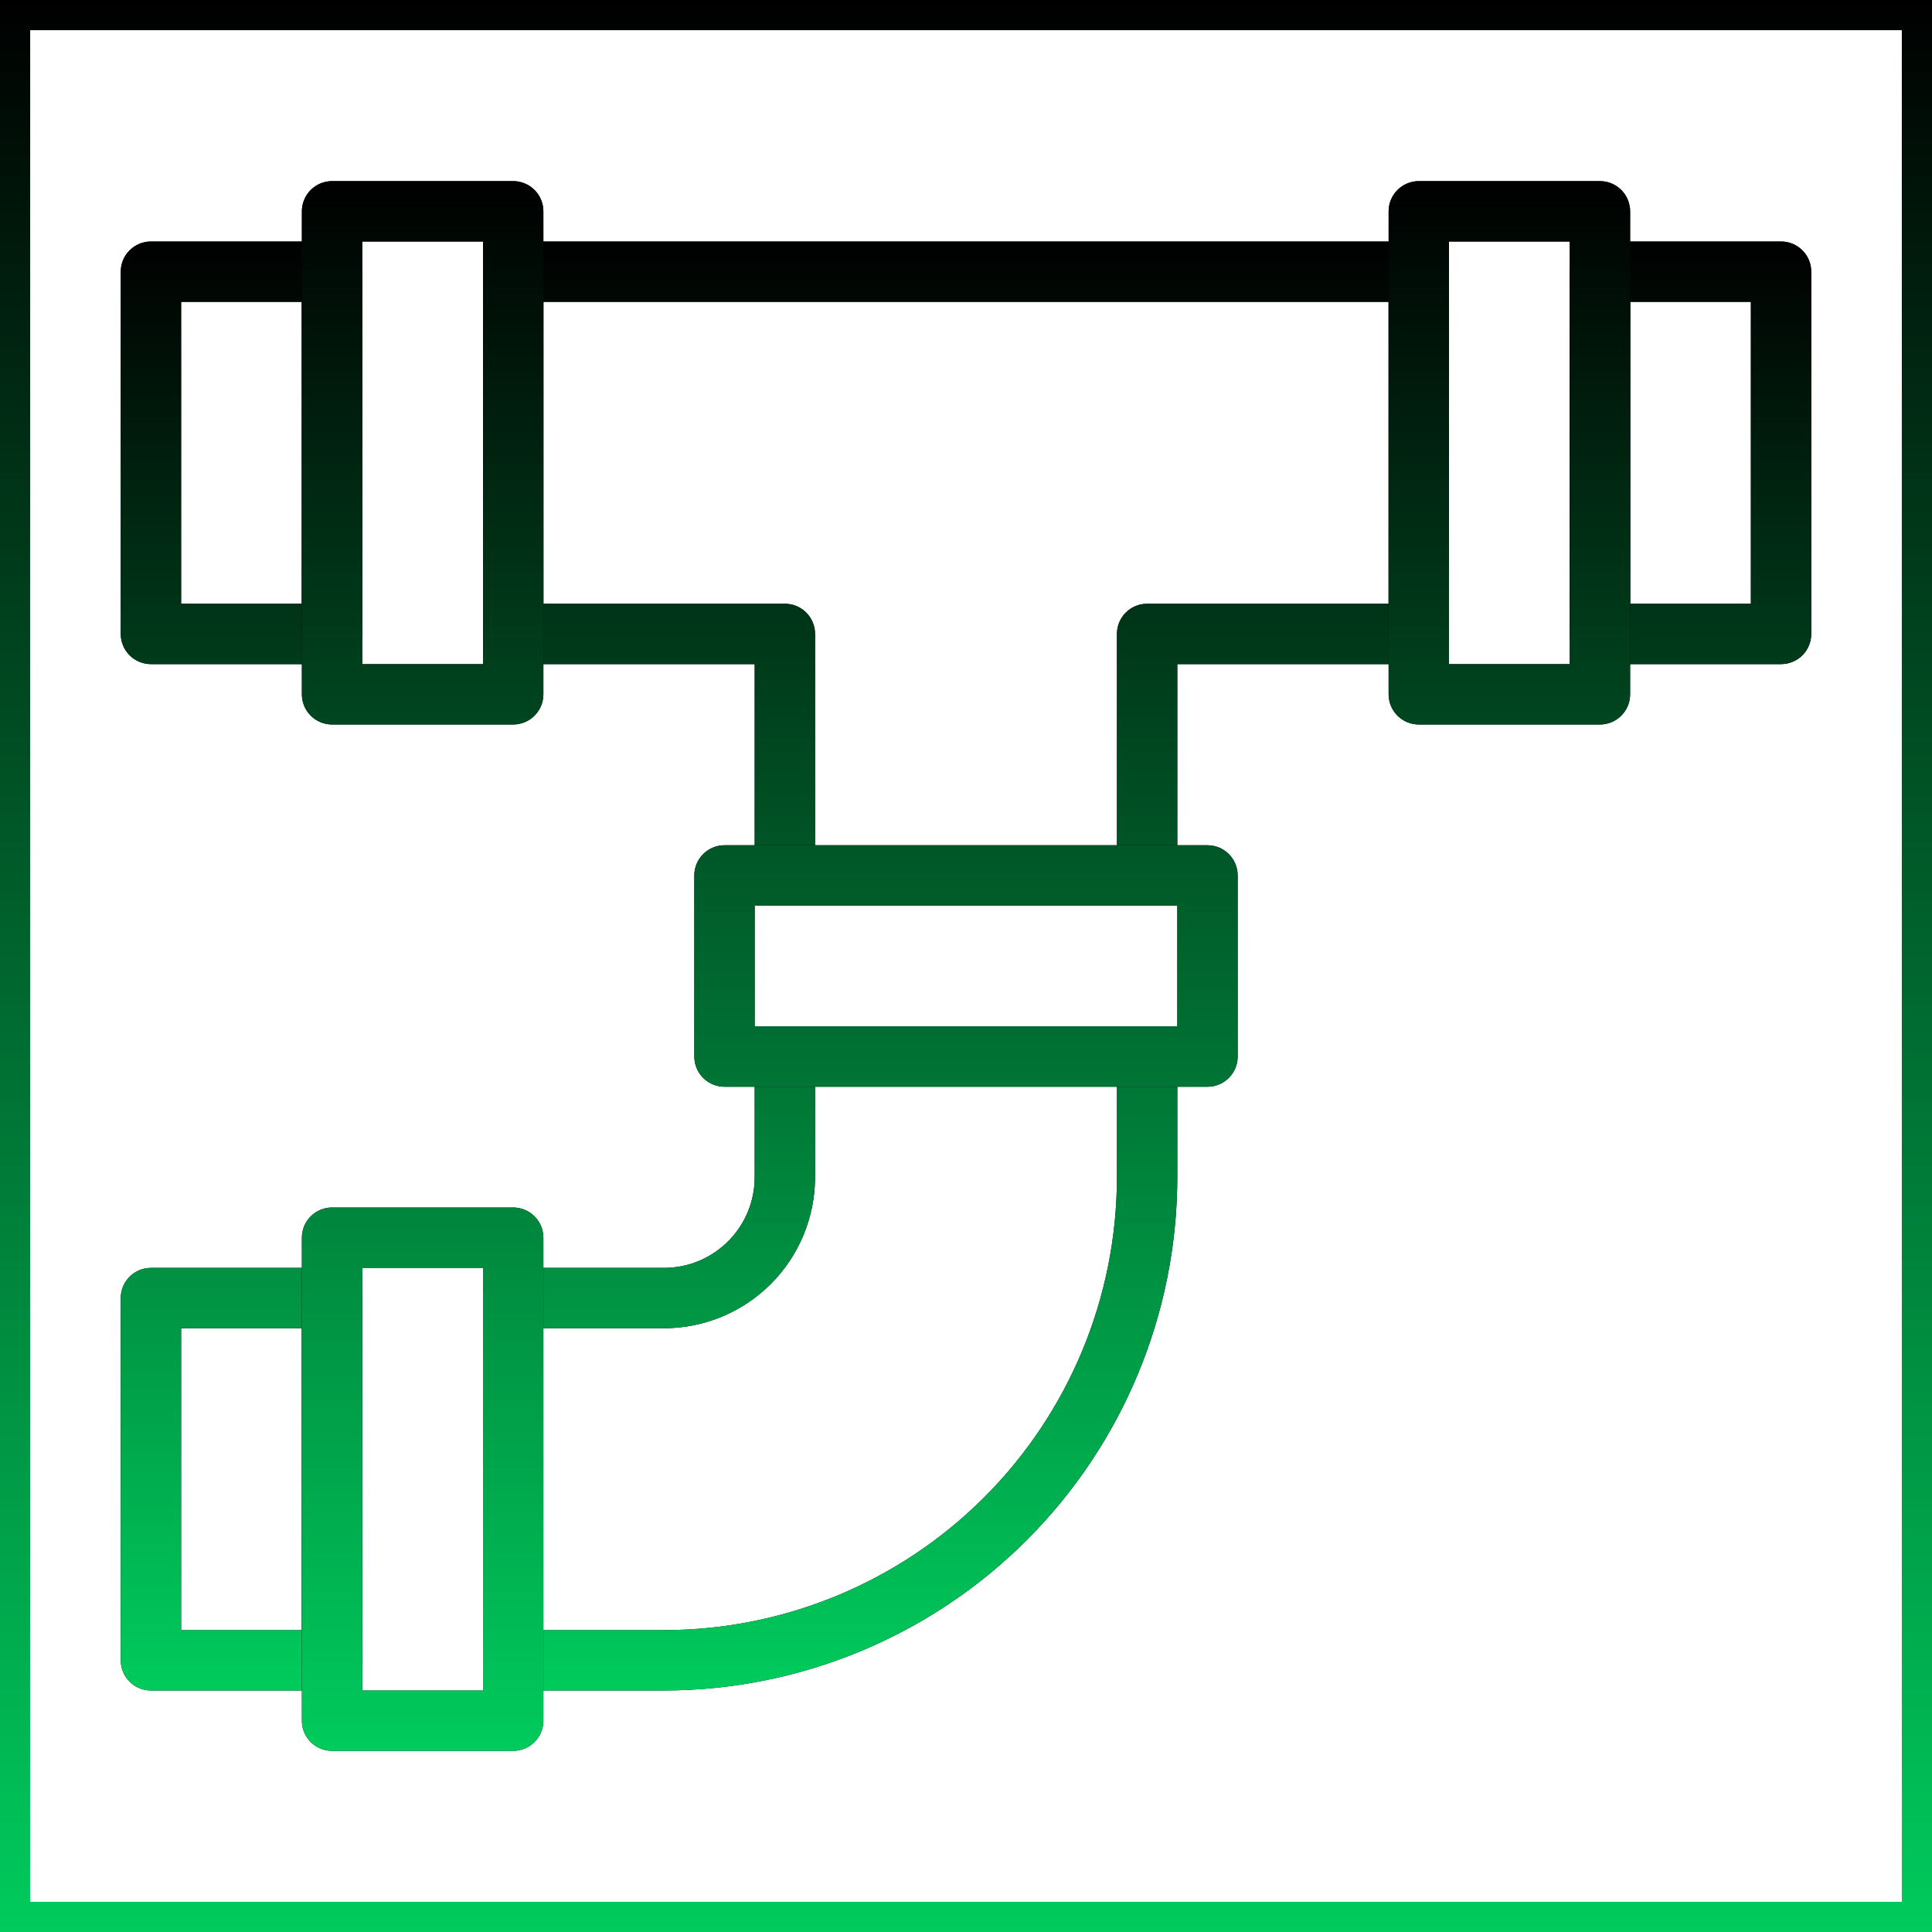 <svg width="64" height="64" viewBox="0 0 64 64" fill="none" xmlns="http://www.w3.org/2000/svg">
<rect x="0.5" y="0.5" width="63" height="63" stroke="url(#paint0_linear_260_61)"/>
<path d="M11 22H5C4.735 22 4.48 21.895 4.293 21.707C4.105 21.52 4 21.265 4 21V9C4 8.735 4.105 8.48 4.293 8.293C4.48 8.105 4.735 8 5 8H11C11.265 8 11.52 8.105 11.707 8.293C11.895 8.48 12 8.735 12 9V21C12 21.265 11.895 21.52 11.707 21.707C11.52 21.895 11.265 22 11 22ZM6 20H10V10H6V20ZM11 56H5C4.735 56 4.48 55.895 4.293 55.707C4.105 55.52 4 55.265 4 55V43C4 42.735 4.105 42.48 4.293 42.293C4.48 42.105 4.735 42 5 42H11C11.265 42 11.52 42.105 11.707 42.293C11.895 42.48 12 42.735 12 43V55C12 55.265 11.895 55.52 11.707 55.707C11.52 55.895 11.265 56 11 56ZM6 54H10V44H6V54ZM59 22H53C52.735 22 52.48 21.895 52.293 21.707C52.105 21.52 52 21.265 52 21V9C52 8.735 52.105 8.48 52.293 8.293C52.48 8.105 52.735 8 53 8H59C59.265 8 59.52 8.105 59.707 8.293C59.895 8.48 60 8.735 60 9V21C60 21.265 59.895 21.52 59.707 21.707C59.52 21.895 59.265 22 59 22ZM54 20H58V10H54V20ZM47 8H17C16.735 8 16.48 8.105 16.293 8.293C16.105 8.48 16 8.735 16 9V21C16 21.265 16.105 21.52 16.293 21.707C16.48 21.895 16.735 22 17 22H25V29H27V21C27 20.735 26.895 20.48 26.707 20.293C26.52 20.105 26.265 20 26 20H18V10H46V20H38C37.735 20 37.48 20.105 37.293 20.293C37.105 20.48 37 20.735 37 21V29H39V22H47C47.265 22 47.52 21.895 47.707 21.707C47.895 21.52 48 21.265 48 21V9C48 8.735 47.895 8.48 47.707 8.293C47.52 8.105 47.265 8 47 8ZM37 39C36.996 42.977 35.414 46.79 32.602 49.602C29.79 52.414 25.977 53.996 22 54H17V56H22C26.507 55.995 30.828 54.202 34.015 51.015C37.202 47.828 38.995 43.507 39 39V35H37V39ZM25 39C24.999 39.795 24.683 40.558 24.12 41.12C23.558 41.683 22.795 41.999 22 42H17V44H22C23.326 43.998 24.596 43.471 25.534 42.534C26.471 41.596 26.998 40.326 27 39V35H25V39Z" fill="black"/>
<path d="M11 22H5C4.735 22 4.48 21.895 4.293 21.707C4.105 21.52 4 21.265 4 21V9C4 8.735 4.105 8.48 4.293 8.293C4.48 8.105 4.735 8 5 8H11C11.265 8 11.52 8.105 11.707 8.293C11.895 8.48 12 8.735 12 9V21C12 21.265 11.895 21.52 11.707 21.707C11.52 21.895 11.265 22 11 22ZM6 20H10V10H6V20ZM11 56H5C4.735 56 4.48 55.895 4.293 55.707C4.105 55.52 4 55.265 4 55V43C4 42.735 4.105 42.48 4.293 42.293C4.48 42.105 4.735 42 5 42H11C11.265 42 11.52 42.105 11.707 42.293C11.895 42.48 12 42.735 12 43V55C12 55.265 11.895 55.52 11.707 55.707C11.52 55.895 11.265 56 11 56ZM6 54H10V44H6V54ZM59 22H53C52.735 22 52.48 21.895 52.293 21.707C52.105 21.52 52 21.265 52 21V9C52 8.735 52.105 8.48 52.293 8.293C52.48 8.105 52.735 8 53 8H59C59.265 8 59.52 8.105 59.707 8.293C59.895 8.48 60 8.735 60 9V21C60 21.265 59.895 21.52 59.707 21.707C59.52 21.895 59.265 22 59 22ZM54 20H58V10H54V20ZM47 8H17C16.735 8 16.48 8.105 16.293 8.293C16.105 8.48 16 8.735 16 9V21C16 21.265 16.105 21.52 16.293 21.707C16.48 21.895 16.735 22 17 22H25V29H27V21C27 20.735 26.895 20.48 26.707 20.293C26.52 20.105 26.265 20 26 20H18V10H46V20H38C37.735 20 37.48 20.105 37.293 20.293C37.105 20.48 37 20.735 37 21V29H39V22H47C47.265 22 47.52 21.895 47.707 21.707C47.895 21.52 48 21.265 48 21V9C48 8.735 47.895 8.48 47.707 8.293C47.52 8.105 47.265 8 47 8ZM37 39C36.996 42.977 35.414 46.79 32.602 49.602C29.79 52.414 25.977 53.996 22 54H17V56H22C26.507 55.995 30.828 54.202 34.015 51.015C37.202 47.828 38.995 43.507 39 39V35H37V39ZM25 39C24.999 39.795 24.683 40.558 24.12 41.12C23.558 41.683 22.795 41.999 22 42H17V44H22C23.326 43.998 24.596 43.471 25.534 42.534C26.471 41.596 26.998 40.326 27 39V35H25V39Z" fill="url(#paint1_linear_260_61)"/>
<path d="M17 24H11C10.735 24 10.48 23.895 10.293 23.707C10.105 23.52 10 23.265 10 23V7C10 6.735 10.105 6.48 10.293 6.293C10.48 6.105 10.735 6 11 6H17C17.265 6 17.52 6.105 17.707 6.293C17.895 6.48 18 6.735 18 7V23C18 23.265 17.895 23.52 17.707 23.707C17.52 23.895 17.265 24 17 24ZM12 22H16V8H12V22ZM17 58H11C10.735 58 10.48 57.895 10.293 57.707C10.105 57.52 10 57.265 10 57V41C10 40.735 10.105 40.48 10.293 40.293C10.48 40.105 10.735 40 11 40H17C17.265 40 17.52 40.105 17.707 40.293C17.895 40.48 18 40.735 18 41V57C18 57.265 17.895 57.52 17.707 57.707C17.52 57.895 17.265 58 17 58ZM12 56H16V42H12V56ZM53 24H47C46.735 24 46.48 23.895 46.293 23.707C46.105 23.52 46 23.265 46 23V7C46 6.735 46.105 6.48 46.293 6.293C46.48 6.105 46.735 6 47 6H53C53.265 6 53.52 6.105 53.707 6.293C53.895 6.48 54 6.735 54 7V23C54 23.265 53.895 23.52 53.707 23.707C53.52 23.895 53.265 24 53 24ZM48 22H52V8H48V22ZM40 36H24C23.735 36 23.48 35.895 23.293 35.707C23.105 35.52 23 35.265 23 35V29C23 28.735 23.105 28.48 23.293 28.293C23.48 28.105 23.735 28 24 28H40C40.265 28 40.52 28.105 40.707 28.293C40.895 28.48 41 28.735 41 29V35C41 35.265 40.895 35.52 40.707 35.707C40.52 35.895 40.265 36 40 36ZM25 34H39V30H25V34Z" fill="black"/>
<path d="M17 24H11C10.735 24 10.48 23.895 10.293 23.707C10.105 23.52 10 23.265 10 23V7C10 6.735 10.105 6.48 10.293 6.293C10.48 6.105 10.735 6 11 6H17C17.265 6 17.52 6.105 17.707 6.293C17.895 6.48 18 6.735 18 7V23C18 23.265 17.895 23.52 17.707 23.707C17.52 23.895 17.265 24 17 24ZM12 22H16V8H12V22ZM17 58H11C10.735 58 10.48 57.895 10.293 57.707C10.105 57.52 10 57.265 10 57V41C10 40.735 10.105 40.48 10.293 40.293C10.48 40.105 10.735 40 11 40H17C17.265 40 17.52 40.105 17.707 40.293C17.895 40.48 18 40.735 18 41V57C18 57.265 17.895 57.52 17.707 57.707C17.52 57.895 17.265 58 17 58ZM12 56H16V42H12V56ZM53 24H47C46.735 24 46.48 23.895 46.293 23.707C46.105 23.52 46 23.265 46 23V7C46 6.735 46.105 6.48 46.293 6.293C46.48 6.105 46.735 6 47 6H53C53.265 6 53.52 6.105 53.707 6.293C53.895 6.48 54 6.735 54 7V23C54 23.265 53.895 23.52 53.707 23.707C53.52 23.895 53.265 24 53 24ZM48 22H52V8H48V22ZM40 36H24C23.735 36 23.48 35.895 23.293 35.707C23.105 35.52 23 35.265 23 35V29C23 28.735 23.105 28.48 23.293 28.293C23.48 28.105 23.735 28 24 28H40C40.265 28 40.52 28.105 40.707 28.293C40.895 28.48 41 28.735 41 29V35C41 35.265 40.895 35.52 40.707 35.707C40.52 35.895 40.265 36 40 36ZM25 34H39V30H25V34Z" fill="url(#paint2_linear_260_61)"/>
<defs>
<linearGradient id="paint0_linear_260_61" x1="32" y1="0" x2="32" y2="64" gradientUnits="userSpaceOnUse">
<stop/>
<stop offset="1" stop-color="#00CB5C"/>
</linearGradient>
<linearGradient id="paint1_linear_260_61" x1="32" y1="8" x2="32" y2="56" gradientUnits="userSpaceOnUse">
<stop/>
<stop offset="1" stop-color="#00CB5C"/>
</linearGradient>
<linearGradient id="paint2_linear_260_61" x1="32" y1="6" x2="32" y2="58" gradientUnits="userSpaceOnUse">
<stop/>
<stop offset="1" stop-color="#00CB5C"/>
</linearGradient>
</defs>
</svg>
